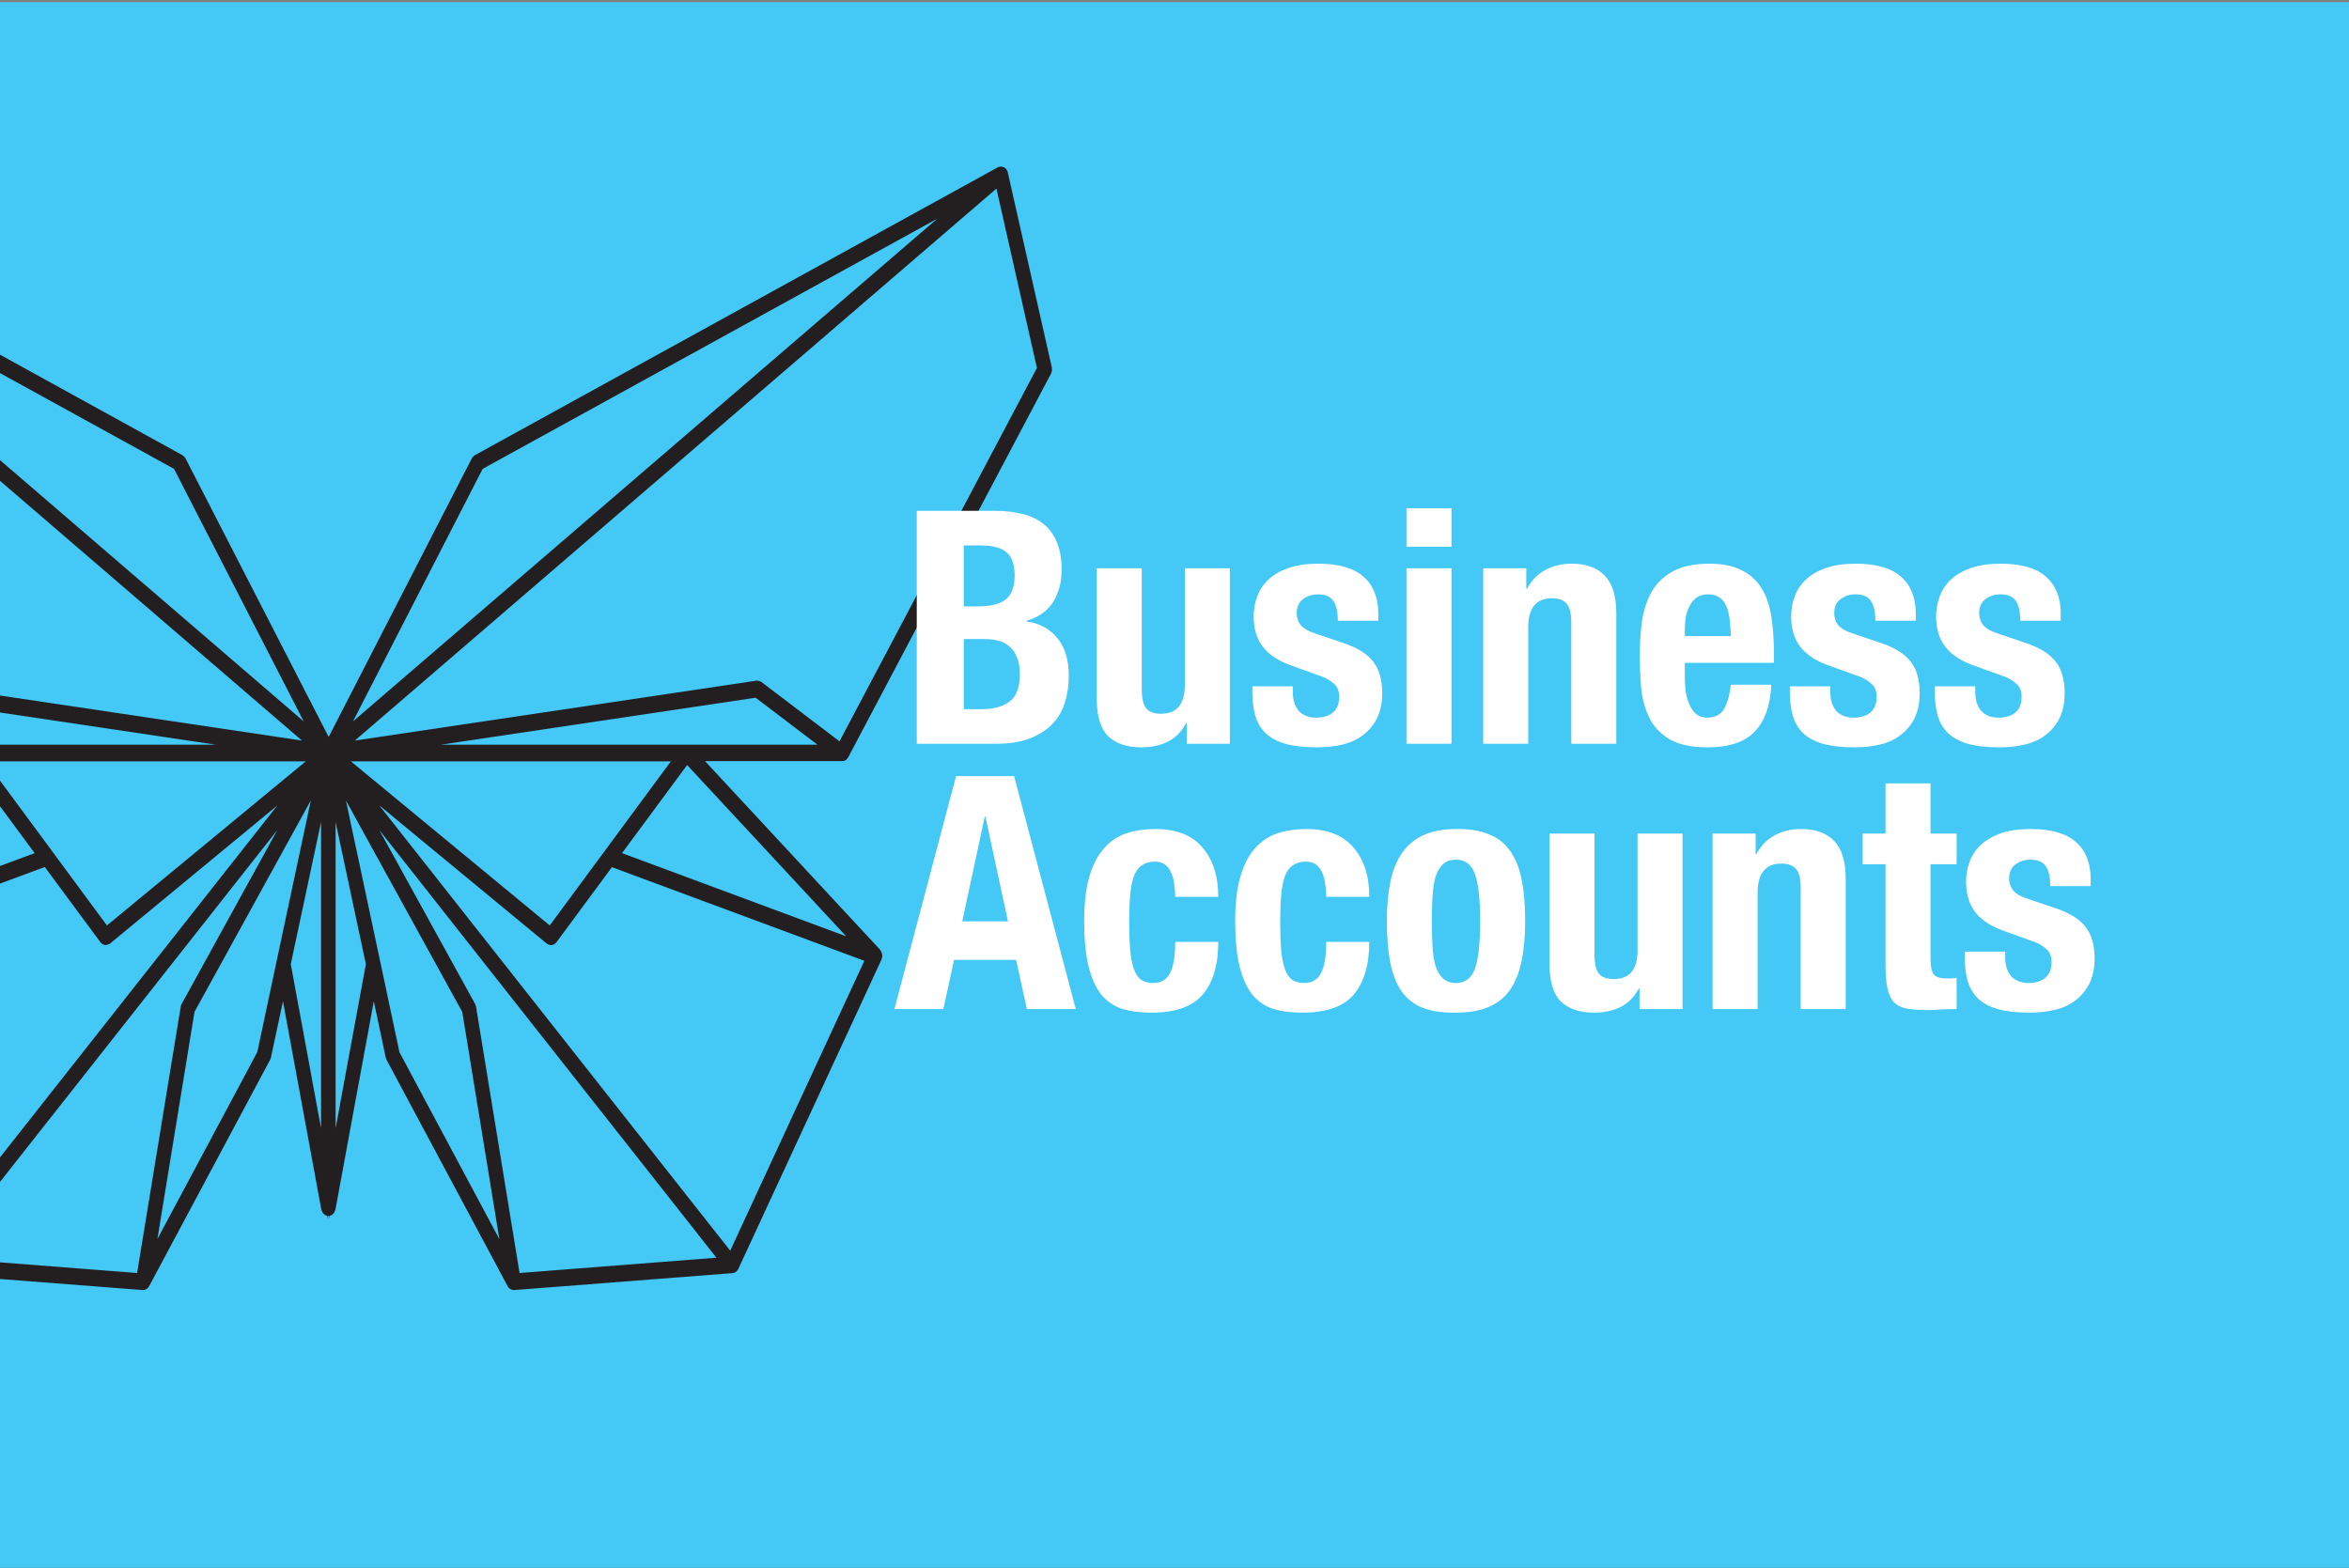 <svg width="1080" height="721" viewBox="0 0 1080 721" fill="none" xmlns="http://www.w3.org/2000/svg">
<rect x="0" y="0" width="1080" height="721" fill="#808080" stroke="none"/>
<g clip-path="url(#clip0_6_197)">
<path d="M1080 1H0V721H1080V1Z" fill="#44C8F5"/>
<g clip-path="url(#clip1_6_197)">
<path d="M387.975 349.931C387.975 349.931 388.174 349.816 388.274 349.816C388.474 349.701 388.673 349.585 388.873 349.47C388.973 349.412 389.072 349.297 389.172 349.24C389.322 349.067 389.472 348.894 389.621 348.721C389.671 348.606 389.771 348.548 389.821 348.433C389.821 348.433 389.871 348.375 389.921 348.317L483.181 171.903C483.48 171.327 483.68 170.578 483.68 169.886L483.58 168.906L463.371 79.345C463.271 78.999 463.172 78.653 463.022 78.365C462.972 78.25 462.872 78.134 462.772 78.019C462.723 77.962 462.673 77.846 462.623 77.789C462.323 77.443 462.024 77.097 461.625 76.924C461.625 76.924 461.625 76.924 461.575 76.924C461.575 76.924 461.475 76.924 461.425 76.924C461.026 76.751 460.627 76.636 460.178 76.578C460.028 76.578 459.828 76.694 459.679 76.694C459.379 76.694 459.08 76.751 458.781 76.924L218.02 209.48L217.222 210.344L217.022 210.575L151.107 338.866L85.191 210.575L84.392 209.71L84.193 209.48L-156.717 76.751C-157.017 76.578 -157.316 76.578 -157.665 76.521C-157.815 76.521 -157.965 76.405 -158.164 76.405C-158.663 76.405 -159.112 76.521 -159.561 76.751C-159.561 76.751 -159.611 76.809 -159.661 76.867C-159.811 76.924 -159.911 77.097 -160.06 77.212C-160.36 77.443 -160.659 77.731 -160.859 78.134C-160.859 78.192 -160.959 78.25 -161.008 78.307C-161.158 78.596 -161.308 78.941 -161.358 79.287L-181.617 168.849L-181.716 169.828C-181.716 170.52 -181.567 171.212 -181.217 171.845L-87.957 348.26C-87.957 348.26 -87.907 348.317 -87.857 348.375C-87.807 348.49 -87.708 348.548 -87.658 348.663C-87.508 348.836 -87.358 349.009 -87.209 349.182C-87.109 349.24 -87.009 349.355 -86.909 349.412C-86.71 349.528 -86.51 349.643 -86.31 349.758C-86.211 349.758 -86.111 349.873 -86.011 349.873C-85.712 349.989 -85.362 350.046 -85.063 350.046H-22.091L-40.803 370.218L-102.478 436.669C-102.478 436.669 -102.827 437.187 -102.977 437.475C-103.276 438.052 -103.525 438.743 -103.525 439.435C-103.525 440.011 -103.376 440.588 -103.176 441.106C-103.176 441.106 -103.176 441.164 -103.176 441.222L-37.41 583.344C-37.36 583.46 -37.26 583.575 -37.21 583.632C-37.16 583.748 -37.061 583.863 -37.011 583.978C-36.911 584.151 -36.761 584.266 -36.611 584.439C-36.512 584.497 -36.462 584.612 -36.362 584.67C-36.212 584.785 -36.013 584.9 -35.863 585.016C-35.763 585.016 -35.713 585.131 -35.614 585.189C-35.314 585.304 -35.065 585.361 -34.765 585.419L65.531 593.199H65.68C65.98 593.199 66.229 593.2 66.529 593.084C66.628 593.084 66.678 593.027 66.778 592.969C66.978 592.911 67.127 592.854 67.327 592.738C67.427 592.681 67.527 592.566 67.626 592.508C67.776 592.393 67.876 592.277 68.026 592.162C68.225 591.932 68.425 591.701 68.575 591.413L124.311 487.097L124.561 486.463V486.291L130.099 460.413L147.713 556.084C147.713 556.084 147.813 556.257 147.813 556.372C147.863 556.603 147.913 556.776 148.013 556.948C148.113 557.179 148.212 557.352 148.362 557.582C148.462 557.755 148.562 557.871 148.711 558.043C148.861 558.216 149.061 558.389 149.21 558.505C149.36 558.62 149.51 558.735 149.66 558.793C149.859 558.908 150.059 558.966 150.308 559.023C150.358 559.023 150.458 559.081 150.508 559.081V560.522L150.757 559.138H150.907H151.057H151.206L151.456 560.522V559.081C151.456 559.081 151.606 559.081 151.655 559.023C151.855 559.023 152.105 558.908 152.304 558.793C152.454 558.735 152.604 558.62 152.753 558.505C152.953 558.389 153.102 558.216 153.252 558.043C153.402 557.928 153.502 557.755 153.601 557.582C153.751 557.409 153.851 557.179 153.951 556.948C154.051 556.776 154.1 556.545 154.15 556.372C154.15 556.257 154.25 556.199 154.25 556.084L171.864 460.413L177.353 486.291L177.603 486.924V487.097L233.389 591.413C233.389 591.413 233.738 591.932 233.938 592.162C234.038 592.277 234.188 592.393 234.337 592.508C234.437 592.566 234.537 592.681 234.637 592.738C234.786 592.854 234.986 592.911 235.186 592.969C235.285 592.969 235.335 593.027 235.435 593.084C235.684 593.142 235.984 593.199 236.283 593.199H236.483L336.779 585.419C337.078 585.419 337.378 585.304 337.677 585.189C337.777 585.189 337.827 585.073 337.926 585.073C338.126 584.958 338.276 584.9 338.475 584.727C338.575 584.67 338.625 584.555 338.725 584.497C338.875 584.382 338.974 584.209 339.124 584.036C339.224 583.921 339.274 583.805 339.324 583.69C339.374 583.575 339.473 583.46 339.523 583.344L405.289 441.222C405.289 441.222 405.289 441.164 405.289 441.106C405.539 440.588 405.639 440.011 405.639 439.435C405.639 438.743 405.389 438.052 405.04 437.418C404.89 437.13 404.79 436.841 404.541 436.611L324.154 349.989H387.126C387.476 349.989 387.775 349.931 388.074 349.816L387.975 349.931ZM315.772 342.439C315.772 342.439 315.772 342.439 315.722 342.439H315.572H202.602L347.407 320.826L375.849 342.439H315.722H315.772ZM154.3 377.998L168.222 443.354L154.3 518.853V377.998ZM115.18 489.633L72.367 569.743L89.432 465.255L142.923 368.028L127.055 442.547L118.323 483.697L115.18 489.576V489.633ZM140.578 350.104L49.164 425.545L-6.523 350.104H140.578ZM252.75 425.545L161.336 350.104H308.436L252.75 425.545ZM-14.008 351.775L15.932 392.291L-87.159 430.56L-24.337 362.898L-14.008 351.775ZM63.036 585.361L-27.48 578.33L127.505 381.687L83.344 461.969L83.095 462.719V462.892L63.036 585.361ZM389.072 430.56L285.982 392.291L315.921 351.775L324.105 360.593L389.072 430.56ZM249.257 200.547L430.937 100.554L162.284 331.719L221.913 215.589L249.257 200.547ZM20.622 398.689L46.12 433.211C46.769 434.075 47.717 434.594 48.665 434.536H48.964L49.264 434.421L50.112 434.133L50.411 434.017L127.554 370.333L-33.717 574.988L-95.392 441.683L20.672 398.631L20.622 398.689ZM218.619 462.142V461.969L174.409 381.687L329.394 578.33L238.878 585.361L218.869 462.892L218.619 462.142ZM174.459 370.391L251.602 434.075L252.7 434.479L252.999 434.594H253.299C254.247 434.594 255.195 434.133 255.843 433.268L281.342 398.746L397.405 441.798L335.731 575.103L174.459 370.448V370.391ZM139.63 331.719L-129.024 100.554L80.001 215.589L139.63 331.719ZM-174.83 169.194L-156.168 86.722L138.832 340.537L-46.192 312.931L-47.489 313.277L-47.839 313.392L-84.015 340.883L-174.83 169.194ZM-45.543 320.826L99.262 342.439H-13.808H-73.986L-45.543 320.826ZM147.614 377.998V518.853L133.692 443.354L147.614 377.998ZM183.64 483.755L174.908 442.605L159.04 368.085L212.532 465.312L229.597 569.801L183.64 483.812V483.755ZM349.802 313.392L348.505 313.046L348.156 312.931L163.132 340.537L458.132 86.722L476.744 169.194L385.979 340.883L349.802 313.392Z" fill="#231F20"/>
</g>
<path d="M443.1 326.1H451.5C456.7 326.1 460.9 324.95 464.1 322.65C467.3 320.35 468.9 316.1 468.9 309.9C468.9 306.8 468.45 304.25 467.55 302.25C466.75 300.15 465.6 298.5 464.1 297.3C462.7 296 461 295.1 459 294.6C457 294.1 454.8 293.85 452.4 293.85H443.1V326.1ZM443.1 278.85H449.25C455.25 278.85 459.6 277.8 462.3 275.7C465.1 273.5 466.5 269.85 466.5 264.75C466.5 259.65 465.25 256.05 462.75 253.95C460.25 251.85 456.3 250.8 450.9 250.8H443.1V278.85ZM421.5 234.9H457.65C462.05 234.9 466.1 235.35 469.8 236.25C473.6 237.15 476.85 238.65 479.55 240.75C482.25 242.85 484.35 245.65 485.85 249.15C487.35 252.65 488.1 256.95 488.1 262.05C488.1 267.85 486.75 272.85 484.05 277.05C481.35 281.15 477.3 283.95 471.9 285.45V285.75C477.9 286.55 482.65 289.1 486.15 293.4C489.65 297.7 491.4 303.45 491.4 310.65C491.4 314.85 490.85 318.85 489.75 322.65C488.65 326.45 486.75 329.8 484.05 332.7C481.45 335.5 478 337.75 473.7 339.45C469.5 341.15 464.25 342 457.95 342H421.5V234.9ZM545.65 332.55H545.35C543.15 336.55 540.3 339.4 536.8 341.1C533.3 342.8 529.3 343.65 524.8 343.65C518.2 343.65 513.1 341.95 509.5 338.55C506 335.05 504.25 329.25 504.25 321.15V261.3H524.95V316.95C524.95 321.15 525.65 324.1 527.05 325.8C528.45 327.4 530.7 328.2 533.8 328.2C541.1 328.2 544.75 323.75 544.75 314.85V261.3H565.45V342H545.65V332.55ZM594.4 315.6V318.3C594.4 321.8 595.3 324.65 597.1 326.85C599 328.95 601.7 330 605.2 330C608.4 330 610.95 329.2 612.85 327.6C614.75 326 615.7 323.6 615.7 320.4C615.7 317.8 614.95 315.85 613.45 314.55C611.95 313.15 610.2 312.05 608.2 311.25L593.65 306C587.95 304 583.65 301.2 580.75 297.6C577.85 293.9 576.4 289.2 576.4 283.5C576.4 280.2 576.95 277.1 578.05 274.2C579.15 271.2 580.9 268.6 583.3 266.4C585.7 264.2 588.75 262.45 592.45 261.15C596.25 259.85 600.8 259.2 606.1 259.2C615.5 259.2 622.45 261.2 626.95 265.2C631.45 269.2 633.7 274.85 633.7 282.15V285.45H615.1C615.1 281.25 614.4 278.2 613 276.3C611.7 274.3 609.35 273.3 605.95 273.3C603.35 273.3 601.05 274.05 599.05 275.55C597.15 276.95 596.2 279.1 596.2 282C596.2 284 596.8 285.8 598 287.4C599.3 289 601.7 290.35 605.2 291.45L617.65 295.65C624.15 297.85 628.75 300.75 631.45 304.35C634.15 307.85 635.5 312.65 635.5 318.75C635.5 323.05 634.75 326.8 633.25 330C631.75 333.1 629.65 335.7 626.95 337.8C624.35 339.9 621.2 341.4 617.5 342.3C613.9 343.2 609.9 343.65 605.5 343.65C599.7 343.65 594.85 343.1 590.95 342C587.15 340.9 584.1 339.25 581.8 337.05C579.6 334.85 578.05 332.2 577.15 329.1C576.25 325.9 575.8 322.35 575.8 318.45V315.6H594.4ZM646.65 233.7H667.35V251.4H646.65V233.7ZM646.65 261.3H667.35V342H646.65V261.3ZM681.935 261.3H701.735V270.75H702.035C704.235 266.75 707.085 263.85 710.585 262.05C714.085 260.15 718.085 259.2 722.585 259.2C729.185 259.2 734.235 261 737.735 264.6C741.335 268.2 743.135 274.05 743.135 282.15V342H722.435V286.35C722.435 282.15 721.735 279.25 720.335 277.65C718.935 275.95 716.685 275.1 713.585 275.1C706.285 275.1 702.635 279.55 702.635 288.45V342H681.935V261.3ZM795.785 292.5C795.685 289.4 795.485 286.7 795.185 284.4C794.885 282 794.335 280 793.535 278.4C792.835 276.7 791.785 275.45 790.385 274.65C789.085 273.75 787.385 273.3 785.285 273.3C783.185 273.3 781.435 273.8 780.035 274.8C778.735 275.7 777.685 276.95 776.885 278.55C776.085 280.05 775.485 281.75 775.085 283.65C774.785 285.55 774.635 287.45 774.635 289.35V292.5H795.785ZM774.635 304.8V311.25C774.635 313.65 774.785 316 775.085 318.3C775.485 320.5 776.085 322.5 776.885 324.3C777.685 326 778.735 327.4 780.035 328.5C781.335 329.5 782.935 330 784.835 330C788.335 330 790.885 328.75 792.485 326.25C794.085 323.75 795.185 319.95 795.785 314.85H814.385C813.985 324.25 811.485 331.4 806.885 336.3C802.285 341.2 795.035 343.65 785.135 343.65C777.635 343.65 771.785 342.4 767.585 339.9C763.385 337.4 760.285 334.1 758.285 330C756.285 325.9 755.035 321.3 754.535 316.2C754.135 311.1 753.935 306 753.935 300.9C753.935 295.5 754.285 290.3 754.985 285.3C755.785 280.3 757.285 275.85 759.485 271.95C761.785 268.05 765.035 264.95 769.235 262.65C773.435 260.35 779.035 259.2 786.035 259.2C792.035 259.2 796.935 260.2 800.735 262.2C804.635 264.1 807.685 266.85 809.885 270.45C812.085 273.95 813.585 278.25 814.385 283.35C815.185 288.35 815.585 293.95 815.585 300.15V304.8H774.635ZM841.519 315.6V318.3C841.519 321.8 842.419 324.65 844.219 326.85C846.119 328.95 848.819 330 852.319 330C855.519 330 858.069 329.2 859.969 327.6C861.869 326 862.819 323.6 862.819 320.4C862.819 317.8 862.069 315.85 860.569 314.55C859.069 313.15 857.319 312.05 855.319 311.25L840.769 306C835.069 304 830.769 301.2 827.869 297.6C824.969 293.9 823.519 289.2 823.519 283.5C823.519 280.2 824.069 277.1 825.169 274.2C826.269 271.2 828.019 268.6 830.419 266.4C832.819 264.2 835.869 262.45 839.569 261.15C843.369 259.85 847.919 259.2 853.219 259.2C862.619 259.2 869.569 261.2 874.069 265.2C878.569 269.2 880.819 274.85 880.819 282.15V285.45H862.219C862.219 281.25 861.519 278.2 860.119 276.3C858.819 274.3 856.469 273.3 853.069 273.3C850.469 273.3 848.169 274.05 846.169 275.55C844.269 276.95 843.319 279.1 843.319 282C843.319 284 843.919 285.8 845.119 287.4C846.419 289 848.819 290.35 852.319 291.45L864.769 295.65C871.269 297.85 875.869 300.75 878.569 304.35C881.269 307.85 882.619 312.65 882.619 318.75C882.619 323.05 881.869 326.8 880.369 330C878.869 333.1 876.769 335.7 874.069 337.8C871.469 339.9 868.319 341.4 864.619 342.3C861.019 343.2 857.019 343.65 852.619 343.65C846.819 343.65 841.969 343.1 838.069 342C834.269 340.9 831.219 339.25 828.919 337.05C826.719 334.85 825.169 332.2 824.269 329.1C823.369 325.9 822.919 322.35 822.919 318.45V315.6H841.519ZM908.169 315.6V318.3C908.169 321.8 909.069 324.65 910.869 326.85C912.769 328.95 915.469 330 918.969 330C922.169 330 924.719 329.2 926.619 327.6C928.519 326 929.469 323.6 929.469 320.4C929.469 317.8 928.719 315.85 927.219 314.55C925.719 313.15 923.969 312.05 921.969 311.25L907.419 306C901.719 304 897.419 301.2 894.519 297.6C891.619 293.9 890.169 289.2 890.169 283.5C890.169 280.2 890.719 277.1 891.819 274.2C892.919 271.2 894.669 268.6 897.069 266.4C899.469 264.2 902.519 262.45 906.219 261.15C910.019 259.85 914.569 259.2 919.869 259.2C929.269 259.2 936.219 261.2 940.719 265.2C945.219 269.2 947.469 274.85 947.469 282.15V285.45H928.869C928.869 281.25 928.169 278.2 926.769 276.3C925.469 274.3 923.119 273.3 919.719 273.3C917.119 273.3 914.819 274.05 912.819 275.55C910.919 276.95 909.969 279.1 909.969 282C909.969 284 910.569 285.8 911.769 287.4C913.069 289 915.469 290.35 918.969 291.45L931.419 295.65C937.919 297.85 942.519 300.75 945.219 304.35C947.919 307.85 949.269 312.65 949.269 318.75C949.269 323.05 948.519 326.8 947.019 330C945.519 333.1 943.419 335.7 940.719 337.8C938.119 339.9 934.969 341.4 931.269 342.3C927.669 343.2 923.669 343.65 919.269 343.65C913.469 343.65 908.619 343.1 904.719 342C900.919 340.9 897.869 339.25 895.569 337.05C893.369 334.85 891.819 332.2 890.919 329.1C890.019 325.9 889.569 322.35 889.569 318.45V315.6H908.169ZM463.417 423.65L453.067 375.5H452.767L442.417 423.65H463.417ZM466.267 356.9L494.617 464H472.117L467.167 441.35H438.667L433.717 464H411.217L439.567 356.9H466.267ZM540.316 412.4C540.316 410.4 540.166 408.45 539.866 406.55C539.666 404.65 539.216 402.95 538.516 401.45C537.916 399.85 537.016 398.6 535.816 397.7C534.616 396.7 533.016 396.2 531.016 396.2C528.516 396.2 526.466 396.8 524.866 398C523.266 399.1 522.066 400.8 521.266 403.1C520.466 405.3 519.916 408.15 519.616 411.65C519.316 415.05 519.166 419.1 519.166 423.8C519.166 428.8 519.316 433.1 519.616 436.7C519.916 440.2 520.466 443.1 521.266 445.4C522.066 447.7 523.166 449.4 524.566 450.5C526.066 451.5 527.966 452 530.266 452C533.766 452 536.316 450.5 537.916 447.5C539.516 444.5 540.316 439.7 540.316 433.1H560.116C560.116 443.7 557.716 451.8 552.916 457.4C548.216 462.9 540.366 465.65 529.366 465.65C524.166 465.65 519.616 465.05 515.716 463.85C511.916 462.55 508.716 460.3 506.116 457.1C503.616 453.8 501.716 449.45 500.416 444.05C499.116 438.55 498.466 431.75 498.466 423.65C498.466 415.35 499.266 408.5 500.866 403.1C502.466 397.6 504.716 393.25 507.616 390.05C510.516 386.75 513.966 384.45 517.966 383.15C521.966 381.85 526.366 381.2 531.166 381.2C540.766 381.2 547.966 384 552.766 389.6C557.666 395.2 560.116 402.8 560.116 412.4H540.316ZM609.75 412.4C609.75 410.4 609.6 408.45 609.3 406.55C609.1 404.65 608.65 402.95 607.95 401.45C607.35 399.85 606.45 398.6 605.25 397.7C604.05 396.7 602.45 396.2 600.45 396.2C597.95 396.2 595.9 396.8 594.3 398C592.7 399.1 591.5 400.8 590.7 403.1C589.9 405.3 589.35 408.15 589.05 411.65C588.75 415.05 588.6 419.1 588.6 423.8C588.6 428.8 588.75 433.1 589.05 436.7C589.35 440.2 589.9 443.1 590.7 445.4C591.5 447.7 592.6 449.4 594 450.5C595.5 451.5 597.4 452 599.7 452C603.2 452 605.75 450.5 607.35 447.5C608.95 444.5 609.75 439.7 609.75 433.1H629.55C629.55 443.7 627.15 451.8 622.35 457.4C617.65 462.9 609.8 465.65 598.8 465.65C593.6 465.65 589.05 465.05 585.15 463.85C581.35 462.55 578.15 460.3 575.55 457.1C573.05 453.8 571.15 449.45 569.85 444.05C568.55 438.55 567.9 431.75 567.9 423.65C567.9 415.35 568.7 408.5 570.3 403.1C571.9 397.6 574.15 393.25 577.05 390.05C579.95 386.75 583.4 384.45 587.4 383.15C591.4 381.85 595.8 381.2 600.6 381.2C610.2 381.2 617.4 384 622.2 389.6C627.1 395.2 629.55 402.8 629.55 412.4H609.75ZM658.334 423.65C658.334 427.75 658.434 431.55 658.634 435.05C658.834 438.55 659.284 441.55 659.984 444.05C660.784 446.55 661.934 448.5 663.434 449.9C664.934 451.3 666.934 452 669.434 452C673.634 452 676.534 449.8 678.134 445.4C679.734 441 680.534 433.75 680.534 423.65C680.534 413.55 679.734 406.3 678.134 401.9C676.534 397.5 673.634 395.3 669.434 395.3C666.934 395.3 664.934 396 663.434 397.4C661.934 398.8 660.784 400.75 659.984 403.25C659.284 405.75 658.834 408.75 658.634 412.25C658.434 415.75 658.334 419.55 658.334 423.65ZM637.634 423.65C637.634 416.75 638.184 410.65 639.284 405.35C640.384 400.05 642.184 395.65 644.684 392.15C647.184 388.55 650.434 385.85 654.434 384.05C658.534 382.15 663.534 381.2 669.434 381.2C675.634 381.1 680.784 381.95 684.884 383.75C688.984 385.45 692.234 388.1 694.634 391.7C697.034 395.3 698.734 399.75 699.734 405.05C700.734 410.35 701.234 416.55 701.234 423.65C701.234 430.55 700.684 436.65 699.584 441.95C698.484 447.25 696.684 451.7 694.184 455.3C691.684 458.8 688.384 461.4 684.284 463.1C680.284 464.8 675.334 465.65 669.434 465.65C663.234 465.75 658.084 465 653.984 463.4C649.884 461.7 646.634 459.1 644.234 455.6C641.834 452 640.134 447.55 639.134 442.25C638.134 436.85 637.634 430.65 637.634 423.65ZM753.804 454.55H753.504C751.304 458.55 748.454 461.4 744.954 463.1C741.454 464.8 737.454 465.65 732.954 465.65C726.354 465.65 721.254 463.95 717.654 460.55C714.154 457.05 712.404 451.25 712.404 443.15V383.3H733.104V438.95C733.104 443.15 733.804 446.1 735.204 447.8C736.604 449.4 738.854 450.2 741.954 450.2C749.254 450.2 752.904 445.75 752.904 436.85V383.3H773.604V464H753.804V454.55ZM787.404 383.3H807.204V392.75H807.504C809.704 388.75 812.554 385.85 816.054 384.05C819.554 382.15 823.554 381.2 828.054 381.2C834.654 381.2 839.704 383 843.204 386.6C846.804 390.2 848.604 396.05 848.604 404.15V464H827.904V408.35C827.904 404.15 827.204 401.25 825.804 399.65C824.404 397.95 822.154 397.1 819.054 397.1C811.754 397.1 808.104 401.55 808.104 410.45V464H787.404V383.3ZM866.904 360.2H887.604V383.3H899.604V397.4H887.604V441.05C887.604 444.25 888.054 446.55 888.954 447.95C889.954 449.25 891.954 449.9 894.954 449.9C895.754 449.9 896.554 449.9 897.354 449.9C898.154 449.8 898.904 449.7 899.604 449.6V464C897.304 464 895.054 464.05 892.854 464.15C890.754 464.35 888.504 464.45 886.104 464.45C882.104 464.45 878.804 464.2 876.204 463.7C873.704 463.1 871.754 462 870.354 460.4C869.054 458.7 868.154 456.5 867.654 453.8C867.154 451.1 866.904 447.7 866.904 443.6V397.4H856.404V383.3H866.904V360.2ZM921.939 437.6V440.3C921.939 443.8 922.839 446.65 924.639 448.85C926.539 450.95 929.239 452 932.739 452C935.939 452 938.489 451.2 940.389 449.6C942.289 448 943.239 445.6 943.239 442.4C943.239 439.8 942.489 437.85 940.989 436.55C939.489 435.15 937.739 434.05 935.739 433.25L921.189 428C915.489 426 911.189 423.2 908.289 419.6C905.389 415.9 903.939 411.2 903.939 405.5C903.939 402.2 904.489 399.1 905.589 396.2C906.689 393.2 908.439 390.6 910.839 388.4C913.239 386.2 916.289 384.45 919.989 383.15C923.789 381.85 928.339 381.2 933.639 381.2C943.039 381.2 949.989 383.2 954.489 387.2C958.989 391.2 961.239 396.85 961.239 404.15V407.45H942.639C942.639 403.25 941.939 400.2 940.539 398.3C939.239 396.3 936.889 395.3 933.489 395.3C930.889 395.3 928.589 396.05 926.589 397.55C924.689 398.95 923.739 401.1 923.739 404C923.739 406 924.339 407.8 925.539 409.4C926.839 411 929.239 412.35 932.739 413.45L945.189 417.65C951.689 419.85 956.289 422.75 958.989 426.35C961.689 429.85 963.039 434.65 963.039 440.75C963.039 445.05 962.289 448.8 960.789 452C959.289 455.1 957.189 457.7 954.489 459.8C951.889 461.9 948.739 463.4 945.039 464.3C941.439 465.2 937.439 465.65 933.039 465.65C927.239 465.65 922.389 465.1 918.489 464C914.689 462.9 911.639 461.25 909.339 459.05C907.139 456.85 905.589 454.2 904.689 451.1C903.789 447.9 903.339 444.35 903.339 440.45V437.6H921.939Z" fill="white"/>
</g>
<defs>
<clipPath id="clip0_6_197">
<rect width="1080" height="720" fill="white" transform="translate(0 0.909)"/>
</clipPath>
<clipPath id="clip1_6_197">
<rect width="665.346" height="516.852" fill="white" transform="translate(-181.716 76.405)"/>
</clipPath>
</defs>
</svg>
